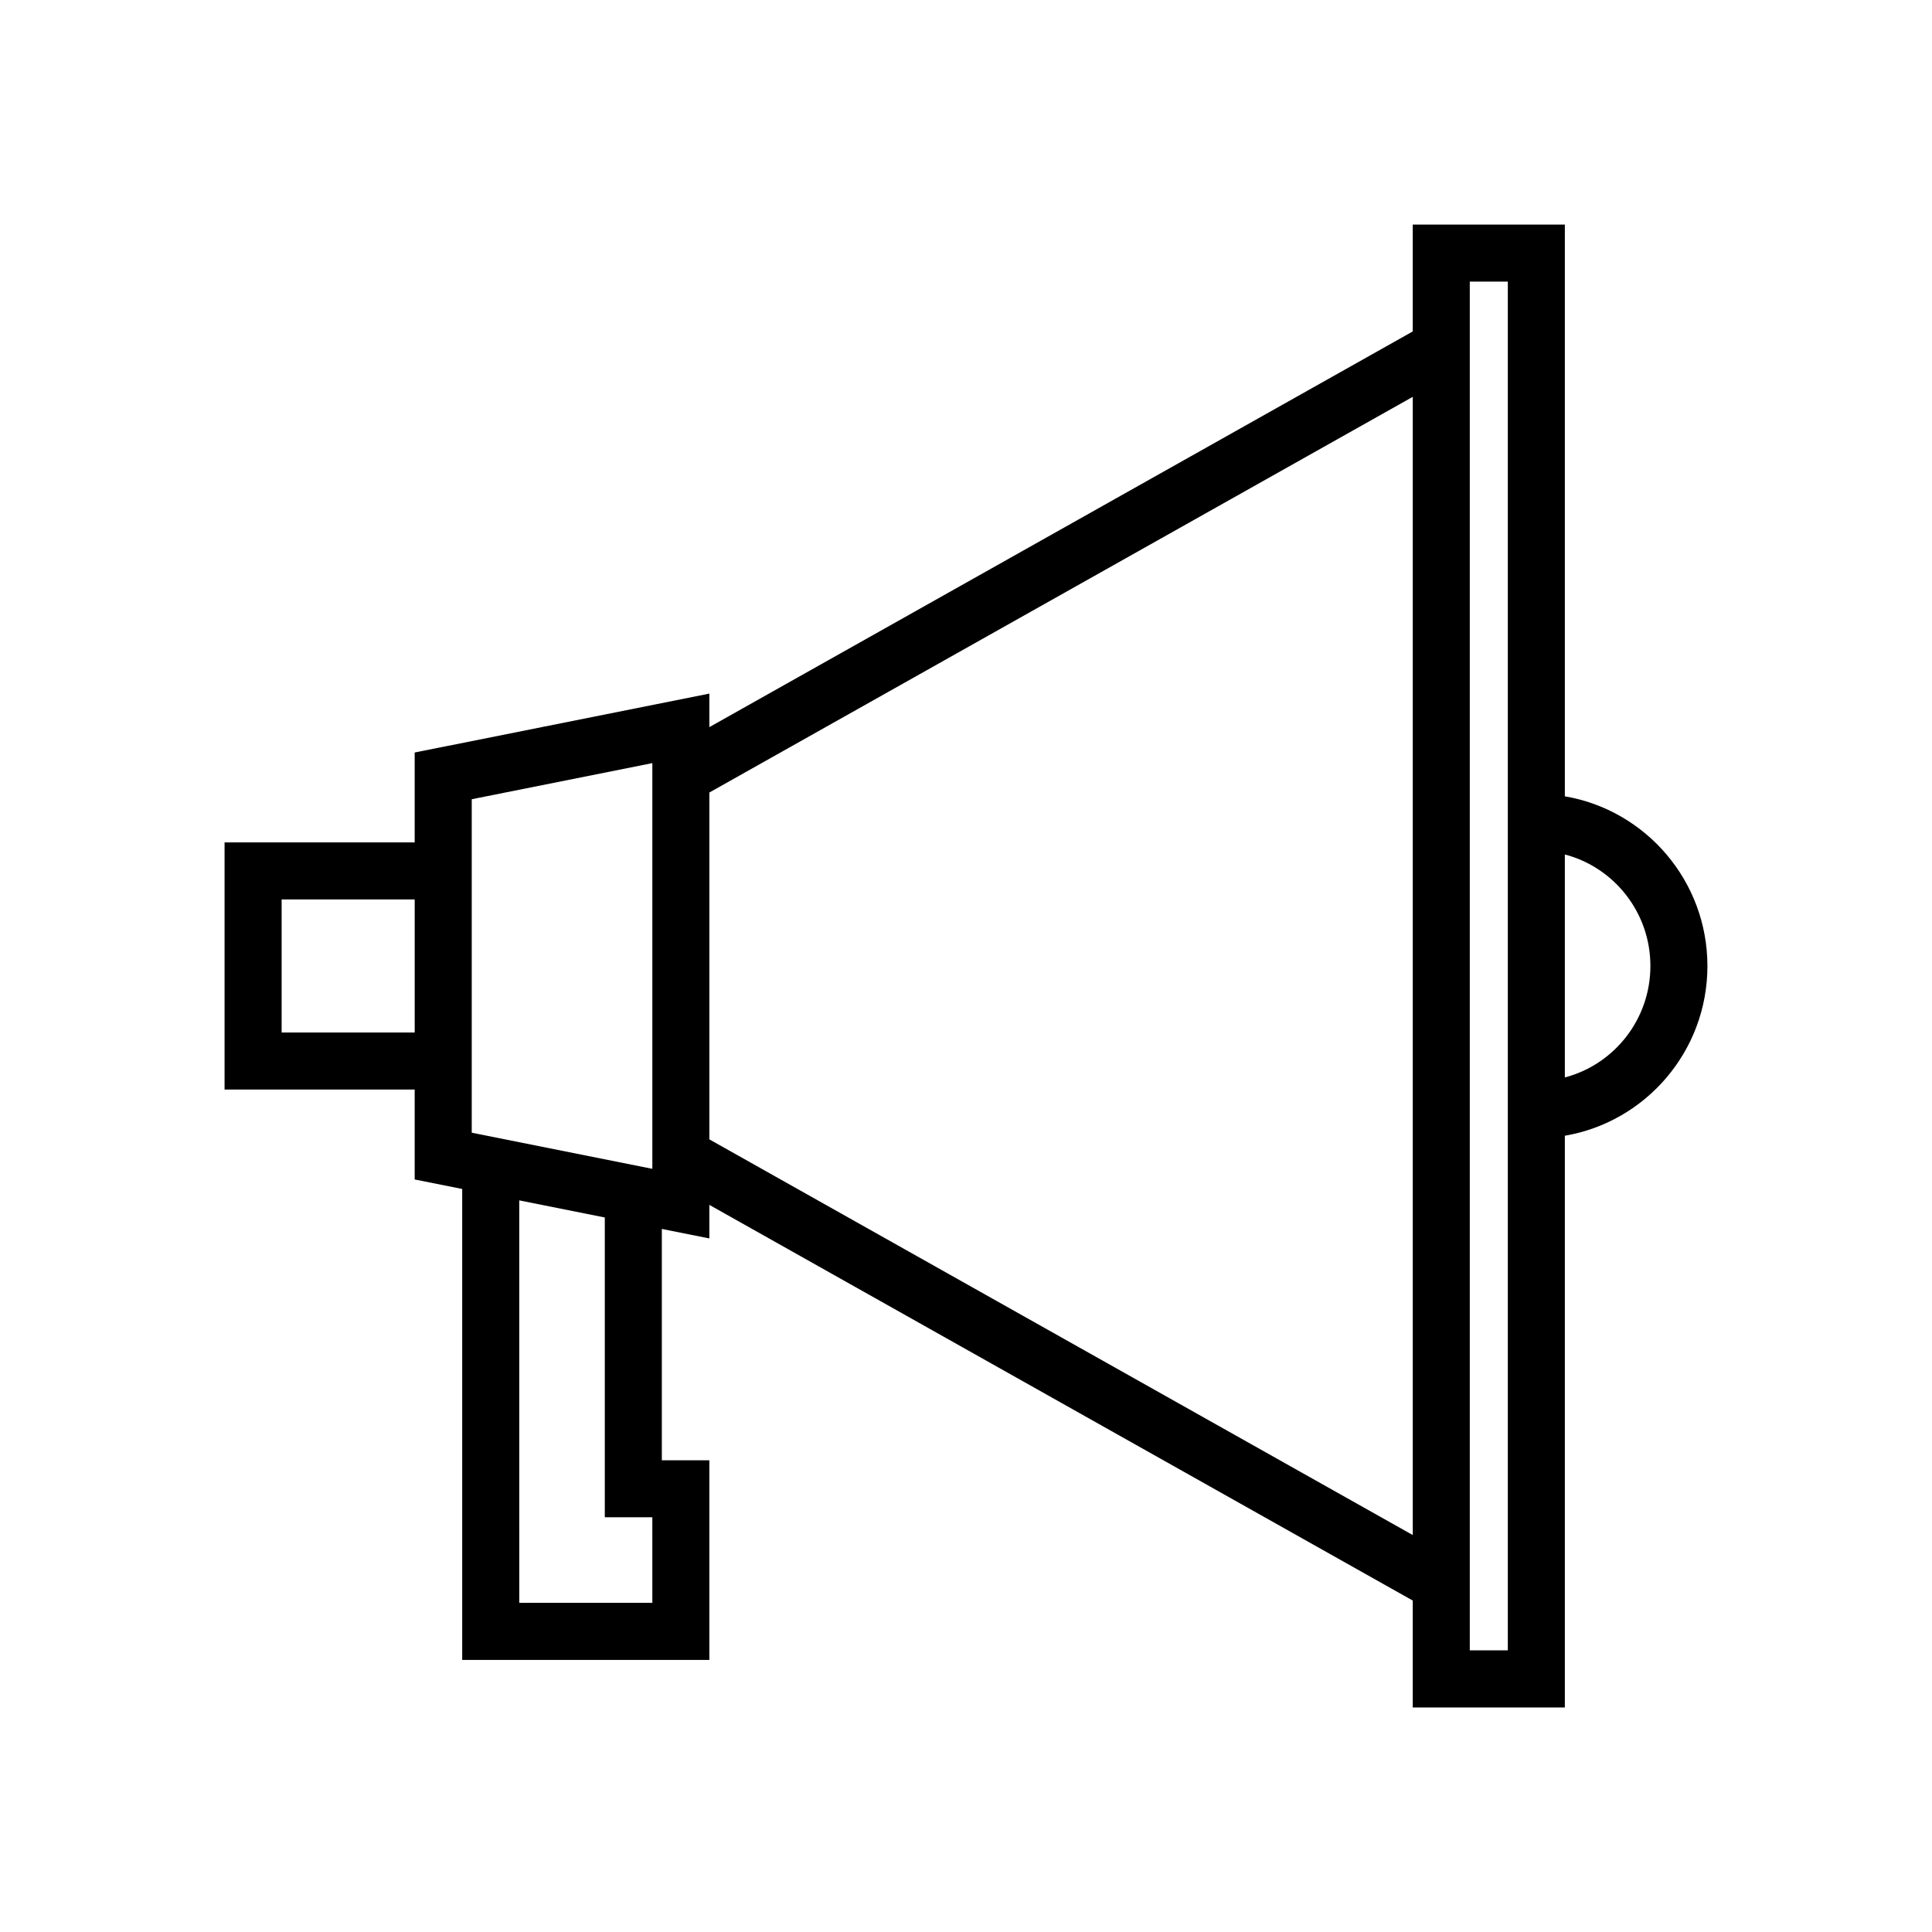 <?xml version="1.0" encoding="UTF-8"?>
<!-- Uploaded to: SVG Repo, www.svgrepo.com, Generator: SVG Repo Mixer Tools -->
<svg fill="#000000" width="800px" height="800px" version="1.1" viewBox="144 144 512 512" xmlns="http://www.w3.org/2000/svg">
 <path d="m558.7 355.02v-151.51h-40.305v28.328l-186.41 104.86v-8.891l-78.09 15.617v23.828h-50.383v65.496h50.383v23.828l12.594 2.519v124.8h65.496v-52.902h-12.594v-61.316l12.594 2.519v-8.891l186.41 104.86v28.328h40.305v-151.51c21.406-3.641 37.785-22.395 37.785-44.973 0-22.582-16.379-41.336-37.785-44.977zm-304.8 62.609h-35.266v-35.266h35.266zm62.977 151.14h-35.266l-0.004-106.66 22.672 4.535v79.449h12.594zm0-115.02-47.863-9.574v-88.371l47.863-9.57zm201.52 97.055-186.41-104.86v-91.918l186.41-104.86zm25.191 30.559h-10.078v-362.74h10.078zm15.113-151.83v-59.086c13.016 3.402 22.672 15.34 22.672 29.543s-9.656 26.137-22.672 29.543z"/>
</svg>